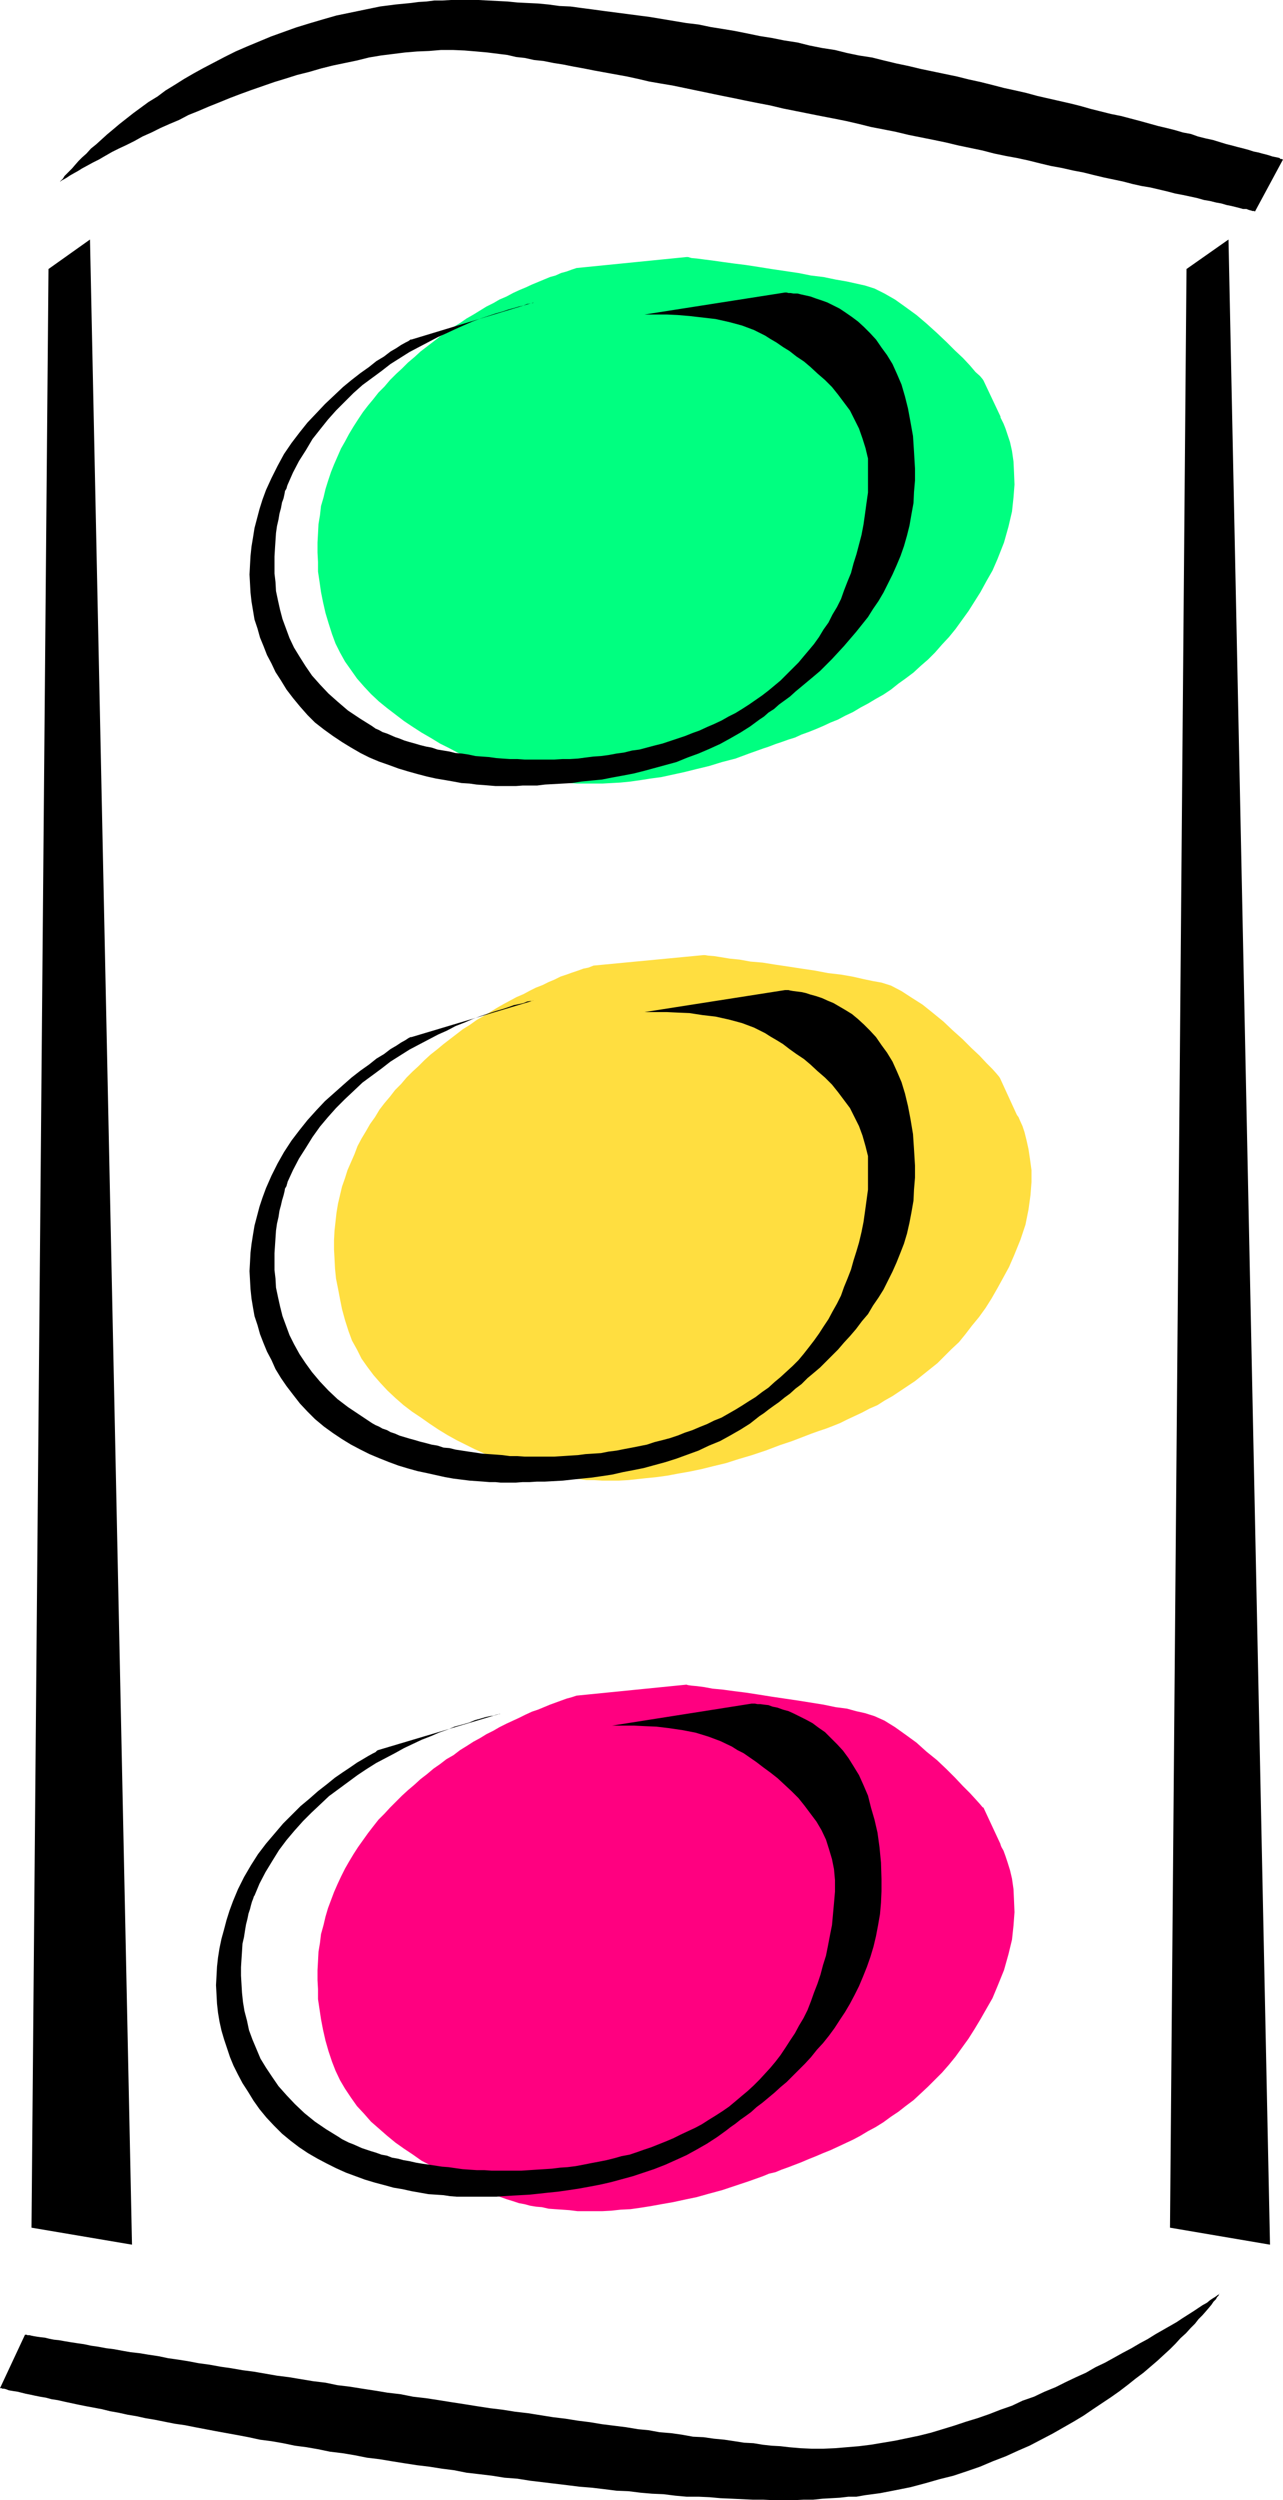 <svg height="480" viewBox="0 0 184.752 360" width="246.336" xmlns="http://www.w3.org/2000/svg"><path style="fill:#00ff80" d="m346.886 295.737 2.448 5.184v.144l.144.288.288.576.288.72.288.864.36 1.08.288 1.296.216 1.512.072 1.512.072 1.8-.144 1.872-.216 2.016-.504 2.16-.648 2.304-.936 2.376-.72 1.656-.864 1.512-.864 1.584-.864 1.368-.864 1.368-.936 1.296-.936 1.296-.936 1.152-1.008 1.08-1.008 1.152-1.008 1.008-1.08.936-1.008.936-1.152.864-1.008.72-1.08.864-1.08.72-1.152.648-1.08.648-1.08.576-1.08.648-1.08.504-1.08.576-1.08.432-1.08.504-1.008.432-1.08.432-1.008.36-.936.432-.936.288-1.008.36-.864.288-.936.36-.864.288-2.016.72-1.944.72-1.944.504-1.872.576-1.8.432-1.728.432-1.656.36-1.656.36-1.584.216-1.368.216-1.512.216-1.44.144-1.296.072-1.296.072h-3.6l-1.152-.072-1.008-.072-1.08-.144-.936-.072-.936-.144-.864-.144-.864-.216-.792-.144-.792-.216-.864-.216-.936-.288-1.008-.36-1.152-.36-1.152-.432-1.152-.504-1.296-.504-1.296-.576-1.224-.648-1.296-.648-1.296-.792-1.368-.792-1.224-.792-1.296-.864-1.224-.936-1.224-.936-1.152-.936-1.152-1.08-1.008-1.08-1.008-1.152-.864-1.224-.864-1.224-.72-1.296-.648-1.296-.504-1.368-.504-1.584-.432-1.44-.36-1.584-.288-1.44-.216-1.512-.216-1.44v-1.368l-.072-1.368v-1.44l.072-1.296.072-1.368.216-1.296.144-1.296.36-1.224.288-1.224.36-1.152.432-1.296.432-1.08.504-1.152.504-1.152.576-1.008.576-1.08.648-1.08.648-1.008.72-1.08.72-.936.72-.864.792-1.008.864-.864.792-.936.864-.864.864-.792.864-.864.936-.792.864-.792.936-.72.936-.72.936-.72.936-.648 1.008-.72.936-.576.936-.648 1.008-.576.936-.576.936-.576 1.008-.504.864-.504 1.008-.432.936-.504.936-.432.864-.36.936-.432.864-.36.864-.36.864-.36.792-.216.792-.36.792-.216.792-.288.648-.216 15.84-1.584h.216l.504.144.792.072 1.08.144 1.152.144 1.512.216 1.584.216 1.728.216 1.872.288 1.8.288 1.944.288 1.944.288 1.8.36 1.8.216 1.728.36 1.656.288 1.296.288 1.296.288 1.368.432 1.44.72 1.512.864 1.512 1.08 1.584 1.152 1.44 1.224 1.512 1.368 1.368 1.296 1.224 1.224 1.152 1.08 1.008 1.08.792.936.648.576.36.432.144.216z" transform="translate(-205.262 -240.945)"/><path style="fill:#ffde40" d="m349.262 396.177 2.376 5.184.072.144.216.288.216.504.36.792.288.864.288 1.152.288 1.296.216 1.44.216 1.584v1.728l-.144 1.872-.288 2.088-.432 2.16-.72 2.16-.936 2.304-.72 1.656-.864 1.584-.792 1.44-.864 1.512-.864 1.368-.936 1.296-1.008 1.224-.936 1.224-.936 1.152-1.08 1.008-1.008 1.008-1.008 1.008-1.08.864-1.08.864-1.08.864-1.08.72-1.08.72-1.08.72-1.152.648-1.008.648-1.152.504-1.08.576-1.08.504-1.08.504-1.008.504-1.08.432-.936.36-1.08.36-1.008.36-.936.36-.936.36-.936.36-.864.288-.864.288-2.088.792-1.944.648-1.944.576-1.8.576-1.8.432-1.728.432-1.728.36-1.656.288-1.512.288-1.584.216-1.44.144-1.296.144-1.368.144-1.296.072h-2.448l-1.152-.072h-1.08l-1.08-.144-1.008-.072-.936-.144-1.008-.072-.864-.216-.864-.144-.72-.216-.792-.144-.864-.288-1.008-.216-1.008-.36-1.08-.432-1.152-.432-1.224-.432-1.224-.576-1.296-.576-1.296-.648-1.296-.648-1.296-.72-1.296-.792-1.296-.864-1.224-.864-1.296-.864-1.224-.936-1.152-1.008-1.152-1.08-1.008-1.08-1.008-1.152-.864-1.152-.864-1.224-.648-1.296-.72-1.296-.504-1.368-.504-1.584-.432-1.584-.288-1.44-.288-1.512-.288-1.44-.144-1.44-.072-1.44-.072-1.296v-1.368l.072-1.368.144-1.296.144-1.296.216-1.296.288-1.224.288-1.224.432-1.224.36-1.152.504-1.152.504-1.152.432-1.152.576-1.08.648-1.08.576-1.008.72-1.008.648-1.08.72-.936.792-.936.72-.936.864-.864.792-.936.864-.864.864-.792.864-.864.864-.792 1.008-.792.864-.72.936-.72.936-.72.936-.72.936-.576 1.008-.72 1.008-.576.936-.576.936-.576 1.008-.576.936-.504.936-.504 1.008-.432.936-.504.864-.432.936-.36.864-.432.864-.36.864-.432.864-.288.792-.288.864-.288.792-.288.72-.144.72-.288 15.84-1.512h.216l.432.072.864.072.936.144 1.296.216 1.44.144 1.584.288 1.728.144 1.8.288 1.944.288 1.872.288 1.944.288 1.872.36 1.872.216 1.656.288 1.584.36 1.368.288 1.224.216 1.368.432 1.512.792 1.44.936 1.584 1.008 1.44 1.152 1.584 1.296 1.368 1.296 1.368 1.224 1.296 1.296 1.152 1.08 1.008 1.08.864.864.576.648.36.432.144.216z" transform="translate(-205.262 -240.945)"/><path style="fill:#ff0080" d="m346.886 501.225 2.448 5.256v.072l.144.36.288.504.288.792.288.864.36 1.152.288 1.224.216 1.512.072 1.584.072 1.728-.144 1.944-.216 2.016-.504 2.088-.648 2.304-.936 2.304-.72 1.728-.864 1.512-.864 1.512-.864 1.44-.864 1.368-.936 1.296-.936 1.296-.936 1.152-1.008 1.152-1.008 1.008-1.008 1.008-1.08 1.008-1.008.936-1.152.864-1.008.792-1.08.72-1.08.792-1.152.72-1.08.576-1.08.648-1.08.576-1.08.504-1.08.504-1.08.504-1.08.432-1.008.432-1.08.432-1.008.432-.936.36-.936.36-1.008.36-.864.36-.936.216-.864.36-2.016.72-1.944.648-1.944.648-1.872.504-1.8.504-1.728.36-1.656.36-1.656.288-1.584.288-1.368.216-1.512.216-1.44.072-1.296.144-1.296.072h-3.6l-1.152-.144-1.008-.072-1.08-.072-.936-.072-.936-.216-.864-.072-.864-.144-.792-.216-.792-.144-.864-.288-.936-.288-1.008-.36-1.152-.36-1.152-.432-1.152-.504-1.296-.504-1.296-.648-1.224-.576-1.296-.72-1.296-.72-1.368-.72-1.224-.864-1.296-.864-1.224-.864-1.224-1.008-1.152-1.008-1.152-1.008-1.008-1.152-1.008-1.08-.864-1.224-.864-1.296-.72-1.224-.648-1.368-.504-1.296-.504-1.512-.432-1.512-.36-1.584-.288-1.512-.216-1.44-.216-1.44v-1.44l-.072-1.296v-1.44l.072-1.296.072-1.368.216-1.296.144-1.224.36-1.296.288-1.224.36-1.224.432-1.152.432-1.152.504-1.152.504-1.08.576-1.152.576-1.008.648-1.08.648-1.008.72-1.008.72-1.008.72-.936.792-1.008.864-.864.792-.864.864-.864.864-.864.864-.792.936-.792.864-.792.936-.72.936-.792.936-.648.936-.72 1.008-.576.936-.72.936-.576 1.008-.648.936-.504.936-.576 1.008-.504.864-.504 1.008-.504.936-.432.936-.432.864-.432.936-.432.864-.288.864-.36.864-.36.792-.288.792-.288.792-.288.792-.216.648-.216 15.84-1.584.216.072.504.072.792.072 1.08.144 1.152.216 1.512.144 1.584.216 1.728.216 1.872.288 1.8.288 1.944.288 1.944.288 1.8.288 1.8.288 1.728.36 1.656.216 1.296.36 1.296.288 1.368.432 1.44.648 1.512.936 1.512 1.08 1.584 1.152 1.44 1.296 1.512 1.224 1.368 1.296 1.224 1.224 1.152 1.224 1.008 1.008.792.864.648.72.36.432.144.072z" transform="translate(-205.262 -240.945)"/><path style="fill:#000" d="M264.518 289.833h-.144l-.288.216-.432.216-.648.36-.648.432-.864.504-.936.72-1.08.648-1.08.864-1.224.864-1.296 1.008-1.224 1.008-1.296 1.224-1.296 1.224-1.224 1.296-1.296 1.368-1.152 1.44-1.152 1.512-1.08 1.584-.936 1.728-.864 1.728-.792 1.728-.504 1.368-.432 1.368-.36 1.368-.36 1.368-.216 1.368-.216 1.296-.144 1.368-.072 1.296-.072 1.368.072 1.296.072 1.296.144 1.296.216 1.296.216 1.296.432 1.296.36 1.296.504 1.224.504 1.296.648 1.224.576 1.224.792 1.224.792 1.296.936 1.224 1.008 1.224 1.08 1.224 1.08 1.08 1.296 1.008 1.296.936 1.296.864 1.296.792 1.368.792 1.296.648 1.368.576 1.44.504 1.368.504 1.44.432 1.296.36 1.368.36 1.296.288 1.296.216 1.224.216 1.152.216 1.152.072 1.008.144 1.008.072.864.072.864.072h2.952l.936-.072h2.088l1.152-.144 1.296-.072 1.296-.072 1.296-.072 1.368-.216 1.44-.144 1.512-.144 1.44-.288 1.584-.288 1.512-.288 1.44-.36 1.584-.432 1.584-.432 1.584-.432 1.584-.648 1.584-.576 1.512-.648 1.584-.72 1.44-.792 1.512-.864 1.368-.864 1.368-1.008.648-.432.648-.576.792-.504.72-.648.792-.576.792-.576.792-.72.864-.72.864-.72.864-.72.936-.792.864-.864.864-.864.864-.936.864-.936.864-1.008.864-1.008.864-1.08.864-1.08.72-1.152.792-1.152.72-1.224.648-1.296.648-1.296.576-1.296.576-1.368.504-1.44.432-1.512.36-1.44.288-1.656.288-1.584.072-1.584.144-1.656v-1.728l-.144-2.448-.144-2.232-.36-2.016-.36-1.944-.432-1.728-.504-1.728-.648-1.512-.648-1.44-.792-1.296-.792-1.08-.792-1.152-.864-.936-.864-.864-.864-.792-.864-.648-.936-.648-.864-.576-.864-.432-.864-.432-.792-.288-.864-.288-.792-.288-.648-.144-.648-.144-.576-.144h-.576l-.432-.072h-.288l-.288-.072h-.216l-20.232 3.168h3.24l1.512.072 1.728.144 1.872.216 1.872.216 1.944.432 1.872.504 1.728.648 1.584.792.792.504.864.504.936.648.936.576 1.008.792 1.08.72.936.792 1.008.936 1.08.936 1.008 1.008.864 1.08.864 1.152.864 1.152.648 1.296.648 1.296.504 1.44.432 1.368.36 1.512v4.896l-.216 1.512-.216 1.584-.216 1.512-.288 1.512-.36 1.368-.36 1.368-.432 1.368-.36 1.368-.504 1.224-.504 1.296-.432 1.224-.576 1.152-.648 1.08-.576 1.152-.72 1.008-.648 1.08-.72 1.008-.72.864-.792.936-.72.864-.864.864-.864.864-.864.864-.864.72-.864.72-.936.72-.936.648-.936.648-1.008.648-.936.576-1.008.504-1.008.576-1.08.504-1.008.432-1.08.504-1.008.36-1.08.432-1.08.36-1.08.36-1.08.36-1.152.288-1.08.288-1.08.288-1.08.144-1.152.288-1.08.144-1.152.216-1.08.144-1.08.072-1.152.144-1.08.144-1.152.072h-1.08l-1.152.072h-4.32l-1.008-.072h-1.08l-1.08-.072-.936-.072-1.008-.144-1.008-.072-.936-.072-1.008-.216-.936-.144-.936-.072-.864-.216-.864-.144-.864-.144-.864-.288-.792-.144-.864-.216-.72-.216-.792-.216-.72-.216-.72-.288-.648-.216-.648-.288-.504-.216-.648-.216-.504-.288-.504-.216-.504-.36-1.728-1.08-1.728-1.152-1.512-1.296-1.296-1.152-1.224-1.296-1.152-1.296-.936-1.368-.864-1.368-.792-1.296-.648-1.368-.504-1.368-.504-1.368-.36-1.368-.288-1.296-.288-1.368-.072-1.296-.144-1.224v-2.448l.072-1.224.072-1.08.072-1.08.144-1.008.216-.936.144-.864.216-.792.144-.792.216-.576.144-.648.072-.432.216-.36.072-.288.072-.216.792-1.8.864-1.656 1.008-1.584.936-1.584 1.08-1.368 1.152-1.44 1.152-1.296 1.296-1.296 1.224-1.224 1.296-1.152 1.368-1.008 1.368-1.008 1.296-1.008 1.368-.864 1.368-.864 1.368-.72 1.368-.72 1.368-.72 1.296-.576 1.224-.576 1.296-.576 1.152-.504 1.152-.432 1.08-.36 1.08-.36 1.008-.288.864-.288.792-.216.72-.216.648-.144.504-.216.432-.072.288-.072h.144l.072-.072zm0 100.44h-.144l-.288.144-.432.288-.648.36-.648.432-.864.504-.936.72-1.08.648-1.08.864-1.224.864-1.296 1.008-1.224 1.08-1.296 1.152-1.296 1.152-1.224 1.296-1.296 1.44-1.152 1.44-1.152 1.512-1.08 1.656-.936 1.656-.864 1.728-.792 1.8-.504 1.368-.432 1.296-.36 1.368-.36 1.368-.216 1.296-.216 1.368-.144 1.224-.072 1.368-.072 1.296.072 1.296.072 1.296.144 1.368.216 1.296.216 1.224.432 1.296.36 1.296.504 1.296.504 1.224.648 1.224.576 1.296.792 1.296.792 1.152.936 1.224 1.008 1.296 1.08 1.152 1.08 1.08 1.296 1.08 1.296.936 1.296.864 1.296.792 1.368.72 1.296.648 1.368.576 1.44.576 1.368.504 1.44.432 1.296.36 1.368.288 1.296.288 1.296.288 1.224.216 1.152.144 1.152.144 1.008.072 1.008.072.864.072h.864l.72.072h2.232l.936-.072h1.008l1.08-.072h1.152l1.296-.072 1.296-.072 1.296-.144 1.368-.144 1.44-.144 1.512-.216 1.44-.216 1.584-.36 1.512-.288 1.44-.288 1.584-.432 1.584-.432 1.584-.504 1.584-.576 1.584-.576 1.512-.72 1.584-.648 1.44-.792 1.512-.864 1.368-.864 1.368-1.08.648-.432.648-.504.792-.576.72-.504.792-.648.792-.576.792-.72.864-.648.864-.864.864-.72.936-.792.864-.864.864-.864.864-.864.864-1.008.864-.936.864-1.008.864-1.152.864-1.008.72-1.224.792-1.152.72-1.152.648-1.296.648-1.296.576-1.296.576-1.44.504-1.296.432-1.44.36-1.584.288-1.512.288-1.656.072-1.584.144-1.728v-1.728l-.144-2.376-.144-2.16-.36-2.16-.36-1.872-.432-1.8-.504-1.656-.648-1.512-.648-1.44-.792-1.296-.792-1.08-.792-1.152-.864-.936-.864-.864-.864-.792-.864-.72-.936-.576-.864-.504-.864-.504-.864-.36-.792-.36-.864-.288-.792-.216-.648-.216-.648-.144-.576-.072-.576-.072-.432-.072-.288-.072h-.504l-20.232 3.168h3.24l1.512.072 1.728.072 1.872.288 1.872.216 1.944.432 1.872.504 1.728.648 1.584.792.792.504.864.504.936.576.936.72 1.008.72 1.08.72.936.792 1.008.936 1.08.936 1.008 1.008.864 1.08.864 1.152.864 1.152.648 1.296.648 1.296.504 1.368.432 1.512.36 1.44v4.824l-.216 1.584-.216 1.584-.216 1.512-.288 1.44-.36 1.512-.36 1.224-.432 1.368-.36 1.296-.504 1.296-.504 1.224-.432 1.224-.576 1.152-.648 1.152-.576 1.08-.72 1.08-.648 1.008-.72 1.008-.72.936-.792 1.008-.72.864-.864.864-.864.792-.864.792-.864.72-.864.792-.936.648-.936.72-.936.576-1.008.648-.936.576-1.008.576-1.008.576-1.08.432-1.008.504-1.08.432-1.008.432-1.08.36-1.08.432-1.08.36-1.08.288-1.152.288-1.08.36-1.08.216-1.08.216-1.152.216-1.08.216-1.152.144-1.08.216-1.08.072-1.152.072-1.08.144-1.152.072-1.08.072-1.152.072h-4.32l-1.008-.072h-1.08l-1.08-.144-.936-.072-1.008-.072-1.008-.072-.936-.144-1.008-.144-.936-.144-.936-.144-.864-.216-.864-.072-.864-.288-.864-.144-.792-.216-.864-.216-.72-.216-.792-.216-.72-.216-.72-.216-.648-.288-.648-.216-.504-.288-.648-.216-.504-.288-.504-.216-.504-.288-1.728-1.152-1.728-1.152-1.512-1.152-1.296-1.224-1.224-1.296-1.152-1.368-.936-1.296-.864-1.296-.792-1.44-.648-1.296-.504-1.368-.504-1.368-.36-1.44-.288-1.296-.288-1.368-.072-1.296-.144-1.224v-2.448l.072-1.08.072-1.08.072-1.08.144-1.008.216-.936.144-.936.216-.792.144-.648.216-.72.144-.576.072-.432.216-.36.072-.288.072-.216v-.072l.792-1.728.864-1.656 1.008-1.584.936-1.512 1.08-1.512 1.152-1.368 1.152-1.296 1.296-1.296 1.224-1.152 1.296-1.224 1.368-1.008 1.368-1.008 1.296-1.008 1.368-.864 1.368-.864 1.368-.72 1.368-.72 1.368-.72 1.296-.576 1.224-.648 1.296-.504 1.152-.504 1.152-.432 1.08-.36 1.08-.36 1.008-.288.864-.288.792-.288.72-.144.648-.144.504-.216.432-.072h.288l.144-.072h.072zm-4.824 102.672-.144.072-.216.216-.432.216-.648.36-.72.432-.864.504-.936.648-1.08.72-1.152.792-1.152.936-1.296 1.008-1.224 1.08-1.296 1.08-1.224 1.224-1.296 1.296-1.224 1.44-1.224 1.44-1.152 1.512-1.008 1.584-1.008 1.728-.864 1.728-.72 1.728-.504 1.368-.432 1.368-.36 1.368-.36 1.296-.288 1.368-.216 1.368-.144 1.296-.072 1.368-.072 1.296.072 1.296.072 1.368.144 1.296.216 1.296.288 1.296.36 1.224.432 1.296.432 1.296.504 1.224.648 1.296.648 1.224.792 1.224.792 1.296.864 1.224 1.008 1.224 1.08 1.152 1.152 1.152 1.224 1.008 1.224.936 1.296.864 1.368.792 1.368.72 1.296.648 1.44.648 1.368.504 1.368.504 1.44.432 1.368.36 1.296.36 1.296.216 1.296.288 1.224.216 1.224.216 1.08.072 1.08.072.936.144.936.072h5.76l1.008-.072 1.152-.072 1.296-.072 1.296-.072 1.368-.144 1.296-.144 1.44-.144 1.512-.216 1.44-.216 1.584-.288 1.512-.288 1.584-.36 1.584-.432 1.584-.432 1.512-.504 1.512-.504 1.656-.648 1.44-.648 1.584-.72 1.44-.792 1.512-.864 1.44-.936 1.296-.936.648-.504.72-.504.72-.576.72-.504.792-.576.792-.72.864-.648.864-.72.864-.72.864-.792.864-.72.864-.864.864-.864.936-.936.864-.936.864-1.08.864-.936.864-1.08.792-1.08.792-1.224.72-1.08.72-1.224.648-1.224.648-1.296.576-1.368.576-1.44.504-1.44.432-1.44.36-1.512.288-1.512.288-1.656.144-1.656.072-1.656v-1.728l-.072-2.376-.216-2.232-.288-2.088-.432-1.872-.504-1.728-.432-1.728-.648-1.512-.648-1.44-.792-1.296-.72-1.152-.792-1.08-.864-.936-.864-.864-.864-.864-.936-.648-.864-.648-.936-.504-.864-.432-.864-.432-.792-.36-.792-.216-.792-.288-.72-.144-.576-.216-.648-.072-.504-.072h-.432l-.36-.072h-.504l-20.088 3.168h3.24l1.44.072 1.728.072 1.8.216 1.944.288 1.872.36 1.872.576 1.728.648 1.656.792.792.504.864.432.936.648.936.648.936.72 1.08.792 1.008.792 1.008.936 1.008.936 1.008 1.008.864 1.08.864 1.152.864 1.152.72 1.224.648 1.368.432 1.368.432 1.44.288 1.44.144 1.584v1.656l-.144 1.656-.144 1.584-.144 1.584-.288 1.44-.288 1.512-.288 1.44-.432 1.368-.36 1.368-.432 1.296-.504 1.296-.432 1.224-.504 1.296-.576 1.152-.648 1.08-.576 1.08-.72 1.08-.648 1.008-.72 1.08-.72.936-.72.864-.792.864-.792.864-.864.864-.864.792-.864.72-.936.792-.864.72-.936.648-1.008.648-.936.576-1.008.648-.936.504-1.08.504-1.08.504-1.008.504-1.008.432-1.08.432-1.08.432-1.08.36-1.008.36-1.08.36-1.152.216-1.008.288-1.152.288-1.08.216-1.152.216-1.08.216-1.152.216-1.152.144-1.08.072-1.152.144-1.08.072-1.152.072-1.08.072-1.08.072h-4.32l-1.008-.072h-1.08l-1.08-.072-1.008-.072-1.008-.144-1.008-.144-.936-.072-.936-.144-.936-.144-1.008-.144-.864-.144-.936-.216-.864-.144-.792-.216-.864-.144-.72-.288-.792-.144-.792-.288-.72-.216-.648-.216-.648-.216-.648-.288-.648-.288-.576-.216-.576-.288-.432-.216-.432-.288-1.872-1.152-1.584-1.08-1.512-1.224-1.368-1.296-1.224-1.296-1.152-1.296-.936-1.368-.864-1.296-.792-1.296-.576-1.368-.576-1.368-.504-1.368-.288-1.368-.36-1.368-.216-1.296-.144-1.368-.072-1.224-.072-1.224v-1.224l.072-1.152.072-1.08.072-1.152.216-.936.144-.936.144-.864.216-.864.144-.72.216-.648.144-.576.144-.504.144-.36.072-.216.072-.216.072-.072.72-1.728.864-1.656 1.008-1.656.936-1.512 1.08-1.44 1.152-1.368 1.224-1.368 1.224-1.224 1.224-1.152 1.296-1.224 1.368-1.008 1.368-1.008 1.368-1.008 1.296-.864 1.368-.864 1.368-.72 1.368-.72 1.296-.72 1.368-.648 1.224-.576 1.296-.504 1.152-.504 1.224-.432 1.008-.432 1.08-.288 1.008-.288.864-.36.792-.216.72-.216.648-.144.504-.072.432-.144.288-.072h.144l.144-.072zM213.902 267.08l.072-.071.144-.144.216-.216.216-.36.288-.288.36-.36.432-.432.432-.504.504-.576.504-.504.648-.576.648-.72.72-.576.792-.72.792-.72.864-.72.936-.792 1.008-.792 1.008-.792 1.08-.792 1.08-.792 1.296-.792 1.152-.864 1.296-.792 1.368-.864 1.368-.792 1.44-.792 1.512-.792 1.512-.792 1.584-.792 1.656-.72 1.728-.72 1.728-.72 1.8-.648 1.8-.648 1.872-.576 1.944-.576 2.016-.576 2.088-.432 2.088-.432 2.088-.432 2.232-.288 2.232-.216 1.08-.144 1.152-.072 1.152-.144h1.152l1.224-.072h3.96l1.296.072 1.44.072 1.44.072 1.44.144 1.44.072 1.512.072 1.512.144 1.584.216 1.584.072 1.584.216 1.656.216 1.584.216 1.656.216 1.656.216 1.656.216 1.656.216 1.728.288 1.728.288 1.728.288 1.8.216 1.728.36 1.8.288 1.728.288 1.8.36 1.728.36 1.8.288 1.8.36 1.872.288 1.728.432 1.8.36 1.872.288 1.728.432 1.728.36 1.872.288 1.728.432 1.8.432 1.728.36 1.8.432 1.728.36 1.728.36 1.728.36 1.728.432 1.656.36 1.728.432 1.656.432 1.656.36 1.584.36 1.584.432 1.584.36 1.584.36 1.584.36 1.44.36 1.512.432 1.44.36 1.44.36 1.44.288 1.368.36 1.368.36 1.296.36 1.296.36 1.224.288 1.152.288 1.224.36 1.152.216 1.008.36 1.152.288 1.008.216.936.288.936.288.864.216.792.216.864.216.792.216.648.216.72.144.504.144.576.144.504.144.432.144.36.072.36.072.288.072.144.144h.216l.072.072h.072l-4.032 7.488-.144-.072h-.216l-.216-.072-.288-.072-.36-.144h-.504l-.504-.144-.576-.144-.576-.144-.72-.144-.72-.216-.792-.144-.864-.216-.864-.144-1.008-.288-1.008-.216-1.008-.216-1.152-.216-1.08-.288-1.224-.288-1.224-.288-1.296-.216-1.296-.288-1.368-.36-1.368-.288-1.368-.288-1.512-.36-1.44-.36-1.512-.288-1.584-.36-1.584-.288-1.512-.36-1.728-.432-1.656-.36-1.584-.288-1.728-.36-1.656-.432-1.728-.36-1.728-.36-1.8-.432-1.728-.36-1.8-.36-1.8-.36-1.8-.432-1.8-.36-1.872-.36-1.728-.432-1.872-.432-1.8-.36-1.872-.36-1.8-.36-1.8-.36-1.8-.36-1.8-.432-1.872-.36-1.8-.36-1.728-.36-1.8-.36-1.728-.36-1.728-.36-1.728-.36-1.728-.36-1.728-.288-1.656-.288-1.512-.36-1.656-.36-1.584-.288-1.584-.288-1.584-.288-1.44-.288-1.584-.288-1.44-.288-1.368-.216-1.44-.288-1.368-.144-1.296-.288-1.296-.144-1.224-.288-1.152-.144-1.728-.216-1.584-.144-1.728-.144-1.656-.072h-1.728l-1.728.144-1.728.072-1.728.144-1.728.216-1.728.216-1.728.288-1.728.432-1.728.36-1.728.36-1.728.432-1.728.504-1.728.432-1.584.504-1.656.504-1.656.576-1.656.576-1.584.576-1.512.576-1.584.648-1.44.576-1.512.648-1.44.576-1.368.72-1.368.576-1.296.576-1.296.648-1.296.576-1.152.648-1.152.576-1.08.504-1.008.504-1.008.576-.864.504-.864.432-.792.432-.792.432-.576.36-.648.36-.504.288-.432.288-.36.216-.288.144-.216.144-.072.072h-.072zM380.87 571.209v.072h-.072l-.072.216-.216.216-.144.288-.36.36-.288.432-.36.432-.432.504-.504.576-.576.576-.504.648-.648.648-.648.72-.792.72-.72.792-.792.792-.864.792-.936.864-1.008.864-1.008.864-1.152.864-1.08.864-1.224.936-1.224.864-1.296.864-1.296.864-1.368.936-1.44.864-1.512.864-1.512.864-1.656.864-1.656.864-1.656.72-1.728.792-1.872.72-1.872.792-1.872.648-1.944.648-2.016.504-2.016.576-2.16.576-2.16.432-2.232.432-1.08.144-1.08.144-1.224.216h-1.152l-1.224.144-1.224.072-1.296.072-1.368.144h-1.368l-1.44.072h-2.808l-1.512-.072h-1.512l-1.512-.072-1.512-.072-1.656-.072-1.584-.144-1.584-.072h-1.728l-1.584-.144-1.728-.216-1.656-.072-1.656-.144-1.728-.216-1.728-.072-1.728-.216-1.8-.216-1.8-.144-1.728-.216-1.8-.216-1.8-.216-1.8-.216-1.8-.288-1.872-.144-1.8-.288-1.8-.216-1.872-.216-1.8-.36-1.728-.216-1.8-.288-1.8-.216-1.872-.288-1.8-.288-1.728-.288-1.8-.216-1.8-.36-1.728-.288-1.8-.216-1.728-.36-1.656-.288-1.656-.216-1.728-.36-1.656-.288-1.656-.216-1.656-.36-1.512-.288-1.584-.288-1.584-.288-1.512-.288-1.512-.288-1.44-.288-1.512-.216-1.44-.288-1.44-.288-1.296-.216-1.296-.288-1.296-.216-1.296-.288-1.224-.216-1.152-.288-1.152-.216-1.152-.216-1.08-.216-1.008-.216-1.008-.216-.936-.216-.936-.144-.792-.216-.864-.144-.72-.144-.648-.144-.72-.144-.576-.144-.576-.144-.504-.072-.432-.072-.36-.072-.36-.144-.288-.072h-.216l-.144-.072h-.216l3.6-7.704h.216l.144.072h.288l.288.072.36.072.432.072.504.072.648.072.576.144.72.144.72.072.792.144.864.144.936.144 1.008.144 1.008.216 1.008.144 1.152.216 1.152.144 1.152.216 1.224.216 1.296.144 1.296.216 1.44.216 1.368.288 1.512.216 1.368.216 1.512.288 1.584.216 1.584.288 1.512.216 1.656.288 1.656.216 1.656.288 1.656.288 1.728.216 1.728.288 1.728.288 1.8.216 1.728.36 1.8.216 1.8.288 1.872.288 1.728.288 1.872.216 1.8.36 1.872.216 1.872.288 1.8.288 1.872.288 1.8.288 1.872.288 1.8.216 1.8.288 1.872.216 1.8.288 1.8.288 1.8.216 1.8.288 1.728.216 1.728.288 1.728.216 1.728.216 1.728.288 1.512.144 1.584.288 1.728.144 1.512.216 1.584.288 1.512.072 1.512.216 1.512.144 1.44.216 1.368.216 1.368.072 1.296.216 1.296.144 1.296.072 1.224.144 1.656.144 1.584.072h1.728l1.656-.072 1.728-.144 1.728-.144 1.728-.216 1.728-.288 1.728-.288 1.728-.36 1.728-.36 1.728-.432 1.656-.504 1.656-.504 1.728-.576 1.656-.504 1.656-.576 1.656-.648 1.656-.576 1.512-.72 1.656-.576 1.512-.72 1.584-.648 1.44-.72 1.512-.72 1.44-.648 1.368-.792 1.368-.648 1.296-.72 1.296-.72 1.224-.648 1.224-.72 1.08-.576 1.152-.72 1.008-.576 1.008-.576 1.008-.576.864-.576.792-.504.792-.504.648-.432.648-.432.648-.36.432-.36.432-.288.36-.216.288-.216.216-.144.072-.072zm-156.6-7.056-6.048-288.72-5.976 4.248-2.448 282.024zm163.872 0-5.976-288.72-6.048 4.248-2.376 282.024z" transform="translate(-205.262 -240.945)"/></svg>
